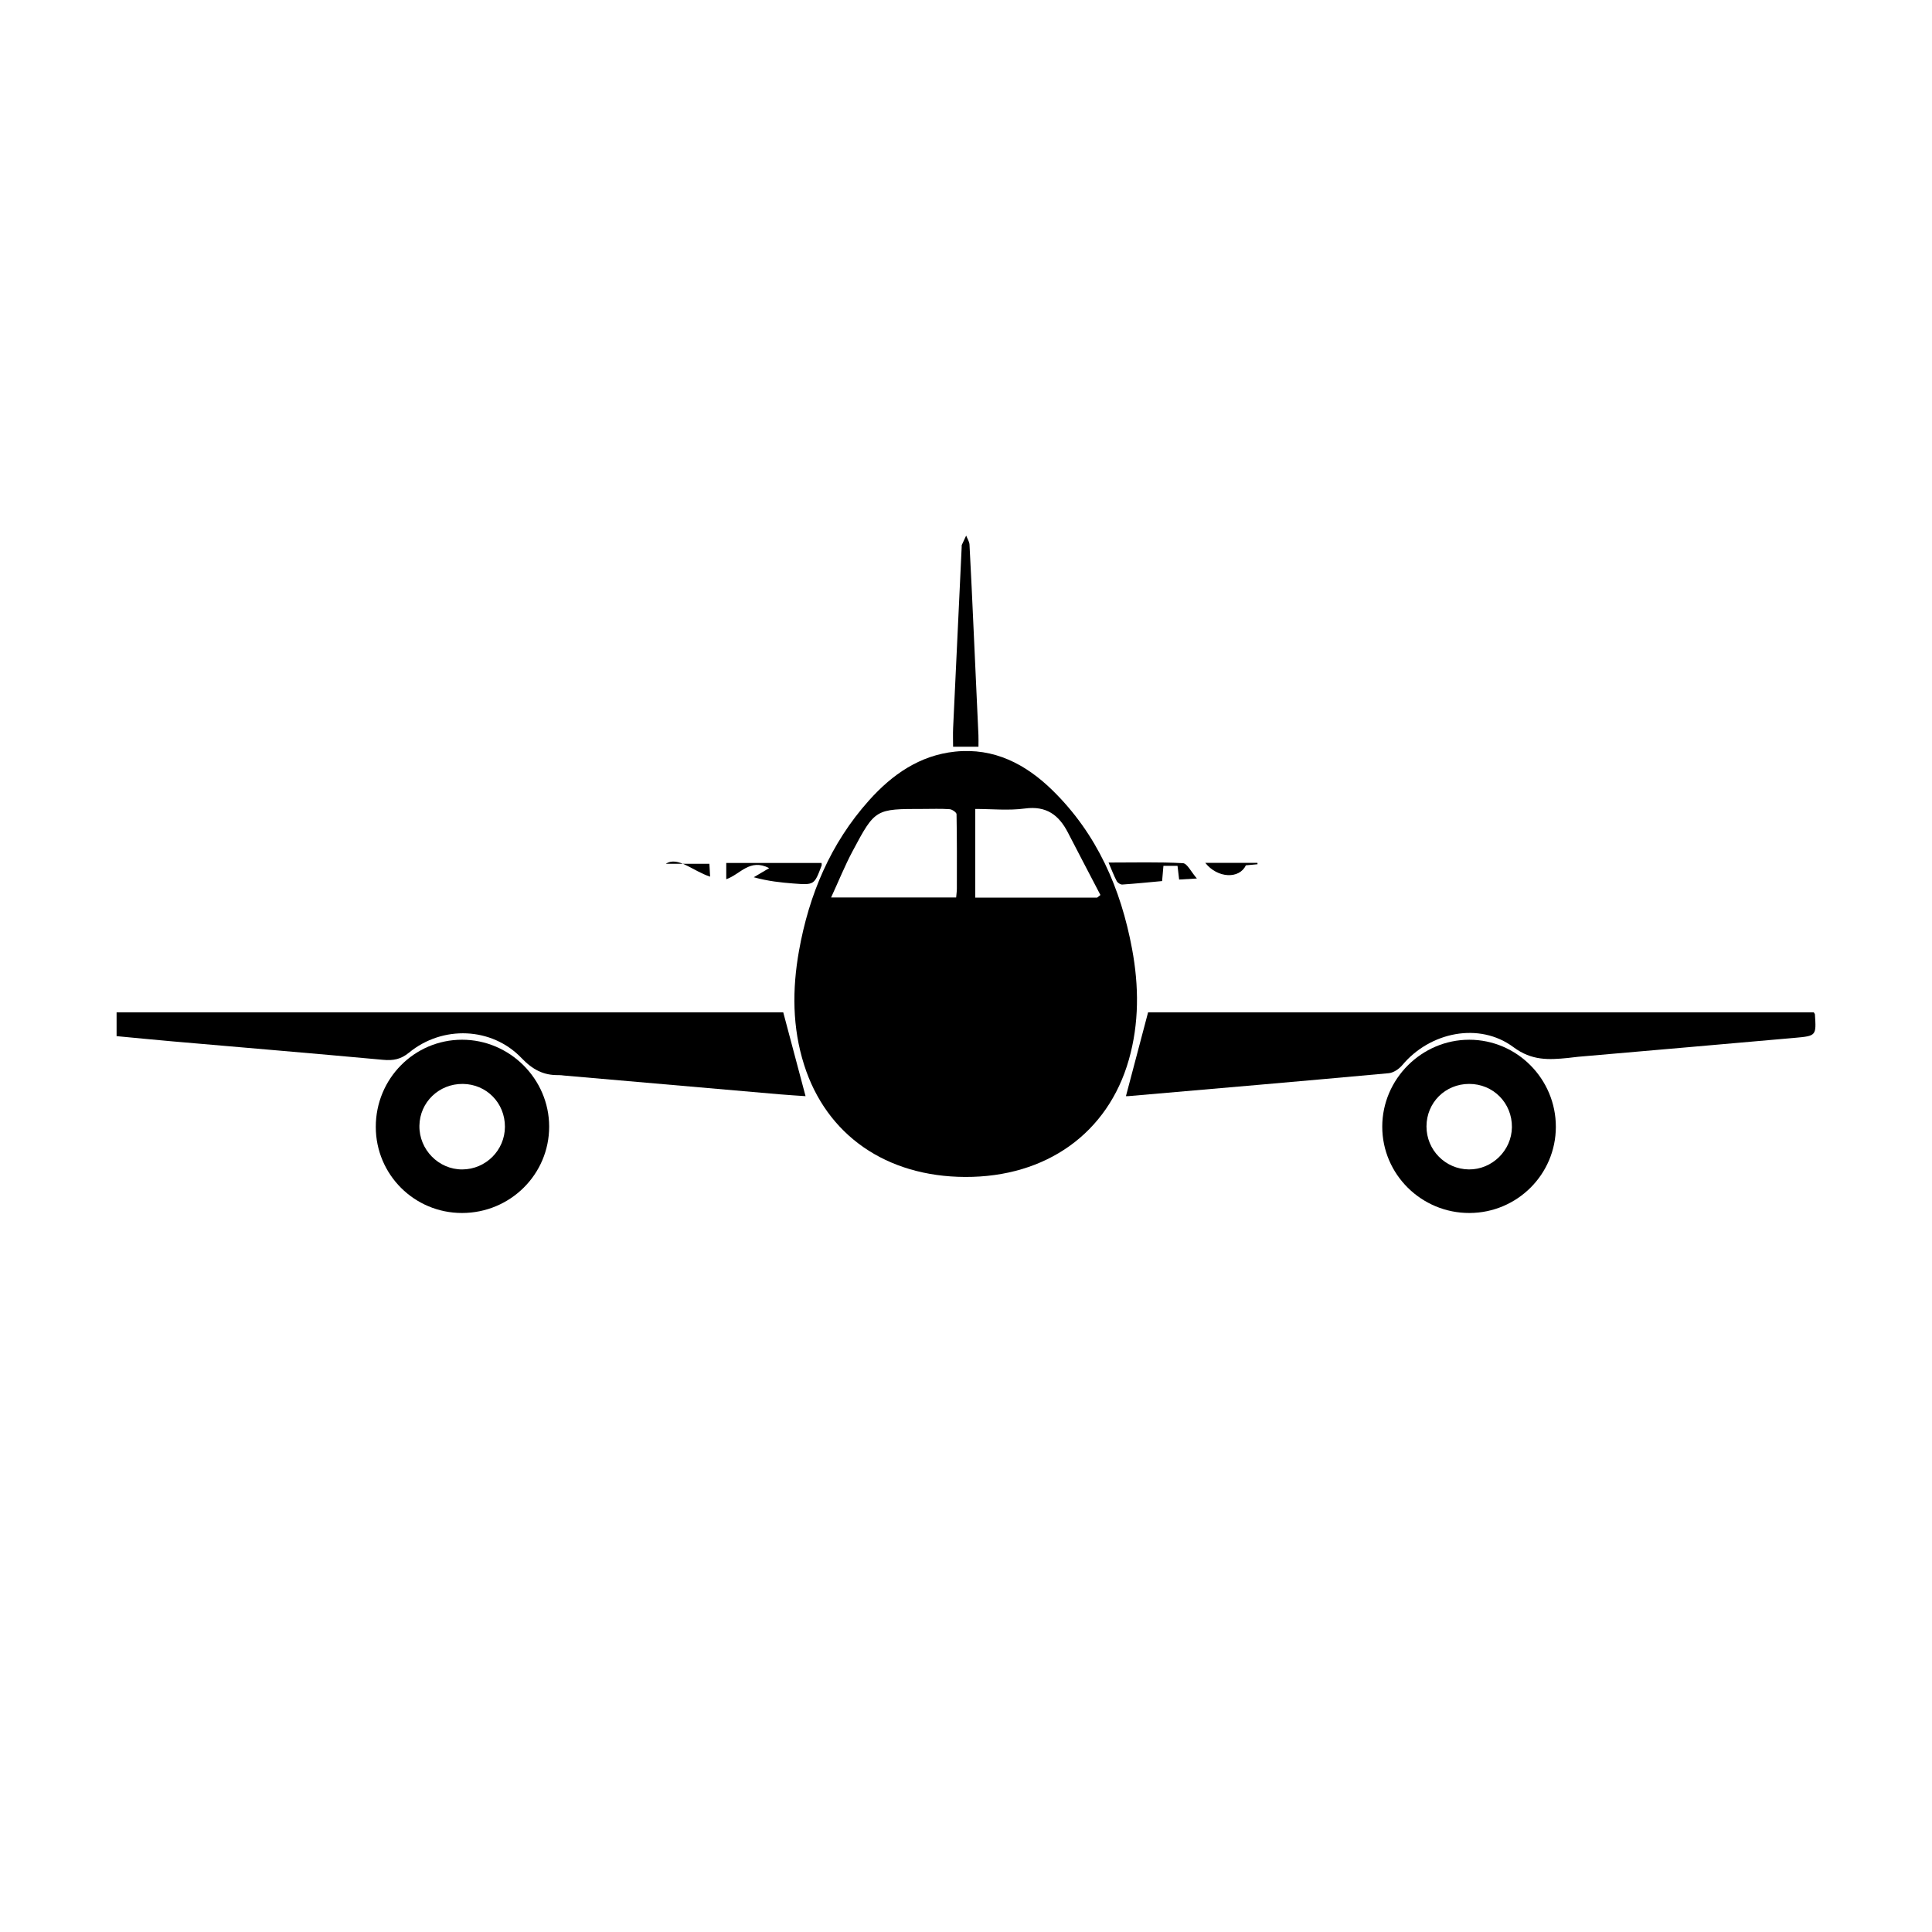 <?xml version="1.0" encoding="utf-8"?>
<!-- Generator: Adobe Illustrator 16.0.0, SVG Export Plug-In . SVG Version: 6.00 Build 0)  -->
<!DOCTYPE svg PUBLIC "-//W3C//DTD SVG 1.0//EN" "http://www.w3.org/TR/2001/REC-SVG-20010904/DTD/svg10.dtd">
<svg version="1.0" id="Layer_1" xmlns="http://www.w3.org/2000/svg" xmlns:xlink="http://www.w3.org/1999/xlink" x="0px" y="0px"
	 width="500px" height="500px" viewBox="0 0 500 500" enable-background="new 0 0 500 500" xml:space="preserve">
<path fill-rule="evenodd" clip-rule="evenodd" fill="#1D1D1D" d="M242.671,501.045c2.815-1.018,5.729-0.4,8.586-0.412
	c2.521-0.011,5.112-0.612,7.588,0.413C253.453,501.402,248.062,501.45,242.671,501.045z"/>
<path fill-rule="evenodd" clip-rule="evenodd" d="M249.783,304.592c-20.401-0.08-35.896-10.804-41.68-29.007
	c-3.075-9.678-3.094-19.565-1.332-29.474c2.594-14.581,8.159-27.83,18.133-38.969c5.984-6.683,13.089-11.666,22.273-12.625
	c10.1-1.055,18.311,3.245,25.269,10.074c11.498,11.285,17.626,25.377,20.533,40.988c1.788,9.598,1.859,19.219-0.839,28.695
	C286.731,293.271,270.749,304.673,249.783,304.592z M283.93,232.306c0.287-0.226,0.575-0.452,0.863-0.678
	c-2.813-5.397-5.642-10.786-8.433-16.194c-2.344-4.539-5.592-6.941-11.127-6.192c-4.2,0.568-8.538,0.112-12.835,0.112
	c0,7.893,0,15.359,0,22.951C263.053,232.306,273.491,232.306,283.93,232.306z M247.45,232.269c0.073-0.863,0.183-1.571,0.184-2.279
	c0.01-6.427,0.041-12.854-0.082-19.278c-0.009-0.463-1.141-1.25-1.792-1.295c-2.284-0.16-4.586-0.063-6.881-0.063
	c-12.33,0-12.393-0.033-18.233,10.932c-1.998,3.751-3.596,7.717-5.559,11.982C226.314,232.269,236.807,232.269,247.45,232.269z"/>
<path fill-rule="evenodd" clip-rule="evenodd" d="M202.707,262.005c1.966,7.388,3.843,14.437,5.771,21.683
	c-1.919-0.136-4.319-0.272-6.712-0.48c-18.591-1.611-37.181-3.236-55.772-4.857c-0.458-0.04-0.917-0.127-1.374-0.116
	c-3.95,0.099-6.788-1.418-9.661-4.421c-7.686-8.034-20.441-8.498-29.085-1.408c-2.158,1.77-4.121,2.114-6.732,1.874
	c-18.125-1.667-36.265-3.183-54.398-4.764c-4.83-0.421-9.654-0.902-14.571-1.364c0-2.164,0-4.062,0-6.146
	C87.904,262.005,145.532,262.005,202.707,262.005z"/>
<path fill-rule="evenodd" clip-rule="evenodd" d="M291.391,283.68c1.923-7.271,3.785-14.317,5.733-21.686
	c57.013,0,114.668,0,172.284,0c0.134,0.241,0.282,0.39,0.293,0.548c0.36,5.476,0.365,5.554-5.133,6.044
	c-18.689,1.665-37.384,3.269-56.076,4.902c-0.916,0.079-1.825,0.227-2.74,0.315c-4.95,0.484-9.324,0.731-14.052-2.787
	c-8.858-6.593-21.608-3.938-28.777,4.626c-0.84,1.003-2.277,1.988-3.519,2.102c-22.438,2.06-44.89,3.983-67.339,5.932
	C291.713,283.706,291.355,283.68,291.391,283.68z"/>
<path fill-rule="evenodd" clip-rule="evenodd" d="M119.558,313.921c-12.334-0.003-22.282-9.928-22.305-22.257
	c-0.024-12.486,9.956-22.58,22.329-22.583c12.337-0.004,22.528,10.155,22.54,22.471C142.134,303.92,132.043,313.924,119.558,313.921
	z M119.763,280.517c-6.159-0.056-11.133,4.743-11.221,10.825c-0.09,6.17,4.972,11.333,11.087,11.307
	c6.086-0.025,11.031-4.966,11.046-11.037C130.691,285.438,125.903,280.571,119.763,280.517z"/>
<path fill-rule="evenodd" clip-rule="evenodd" d="M380.314,313.921c-12.444,0.044-22.599-10.004-22.588-22.353
	c0.012-12.328,10.195-22.491,22.529-22.485c12.348,0.008,22.423,10.158,22.398,22.568
	C402.63,303.923,392.645,313.877,380.314,313.921z M369.174,291.499c-0.022,6.094,4.858,11.068,10.937,11.146
	c6.016,0.079,11.105-4.897,11.171-10.923c0.068-6.266-4.841-11.228-11.09-11.208C374.023,280.534,369.197,285.346,369.174,291.499z"
	/>
<path fill-rule="evenodd" clip-rule="evenodd" d="M253.225,193.25c-2.295,0-4.289,0-6.567,0c0-1.65-0.065-3.268,0.01-4.878
	c0.725-15.606,1.473-31.21,2.215-46.815c0.008-0.184-0.03-0.39,0.039-0.547c0.358-0.806,0.743-1.6,1.119-2.397
	c0.3,0.776,0.822,1.54,0.865,2.33c0.402,7.34,0.725,14.686,1.064,22.029c0.421,9.088,0.84,18.175,1.248,27.263
	C253.26,191.145,253.225,192.055,253.225,193.25z"/>
<path fill-rule="evenodd" clip-rule="evenodd" d="M212.622,223.336c0.021,0.451,0.053,0.549,0.025,0.625
	c-1.904,5.074-1.907,5.102-7.312,4.688c-3.278-0.25-6.549-0.604-10.266-1.618c1.244-0.734,2.488-1.469,3.999-2.361
	c-5.054-2.596-7.45,1.603-11.114,2.872c0-1.72,0-2.901,0-4.205C196.253,223.336,204.39,223.336,212.622,223.336z"/>
<path fill-rule="evenodd" clip-rule="evenodd" d="M286.891,223.227c6.682,0,12.979-0.173,19.25,0.162
	c1.108,0.059,2.104,2.238,3.609,3.964c-1.99,0.119-3.202,0.192-4.59,0.275c-0.144-1.216-0.268-2.273-0.419-3.555
	c-1.148,0-2.276,0-3.646,0c-0.104,1.198-0.213,2.447-0.343,3.948c-3.427,0.314-6.864,0.668-10.31,0.897
	c-0.472,0.031-1.205-0.451-1.438-0.895C288.258,226.599,287.688,225.081,286.891,223.227z"/>
<path fill-rule="evenodd" clip-rule="evenodd" d="M311.925,223.305c4.727,0,9.11,0,13.494,0c0.01,0.121,0.021,0.241,0.031,0.362
	c-1.009,0.091-2.018,0.182-3.027,0.277C320.772,227.525,315.096,227.338,311.925,223.305z"/>
<path fill-rule="evenodd" clip-rule="evenodd" d="M172.315,223.546c2.394,0,6.671,0,11.275,0c0.044,0.785,0.096,1.723,0.186,3.334
	C179.229,225.392,175.427,221.514,172.315,223.546z"/>
</svg>
